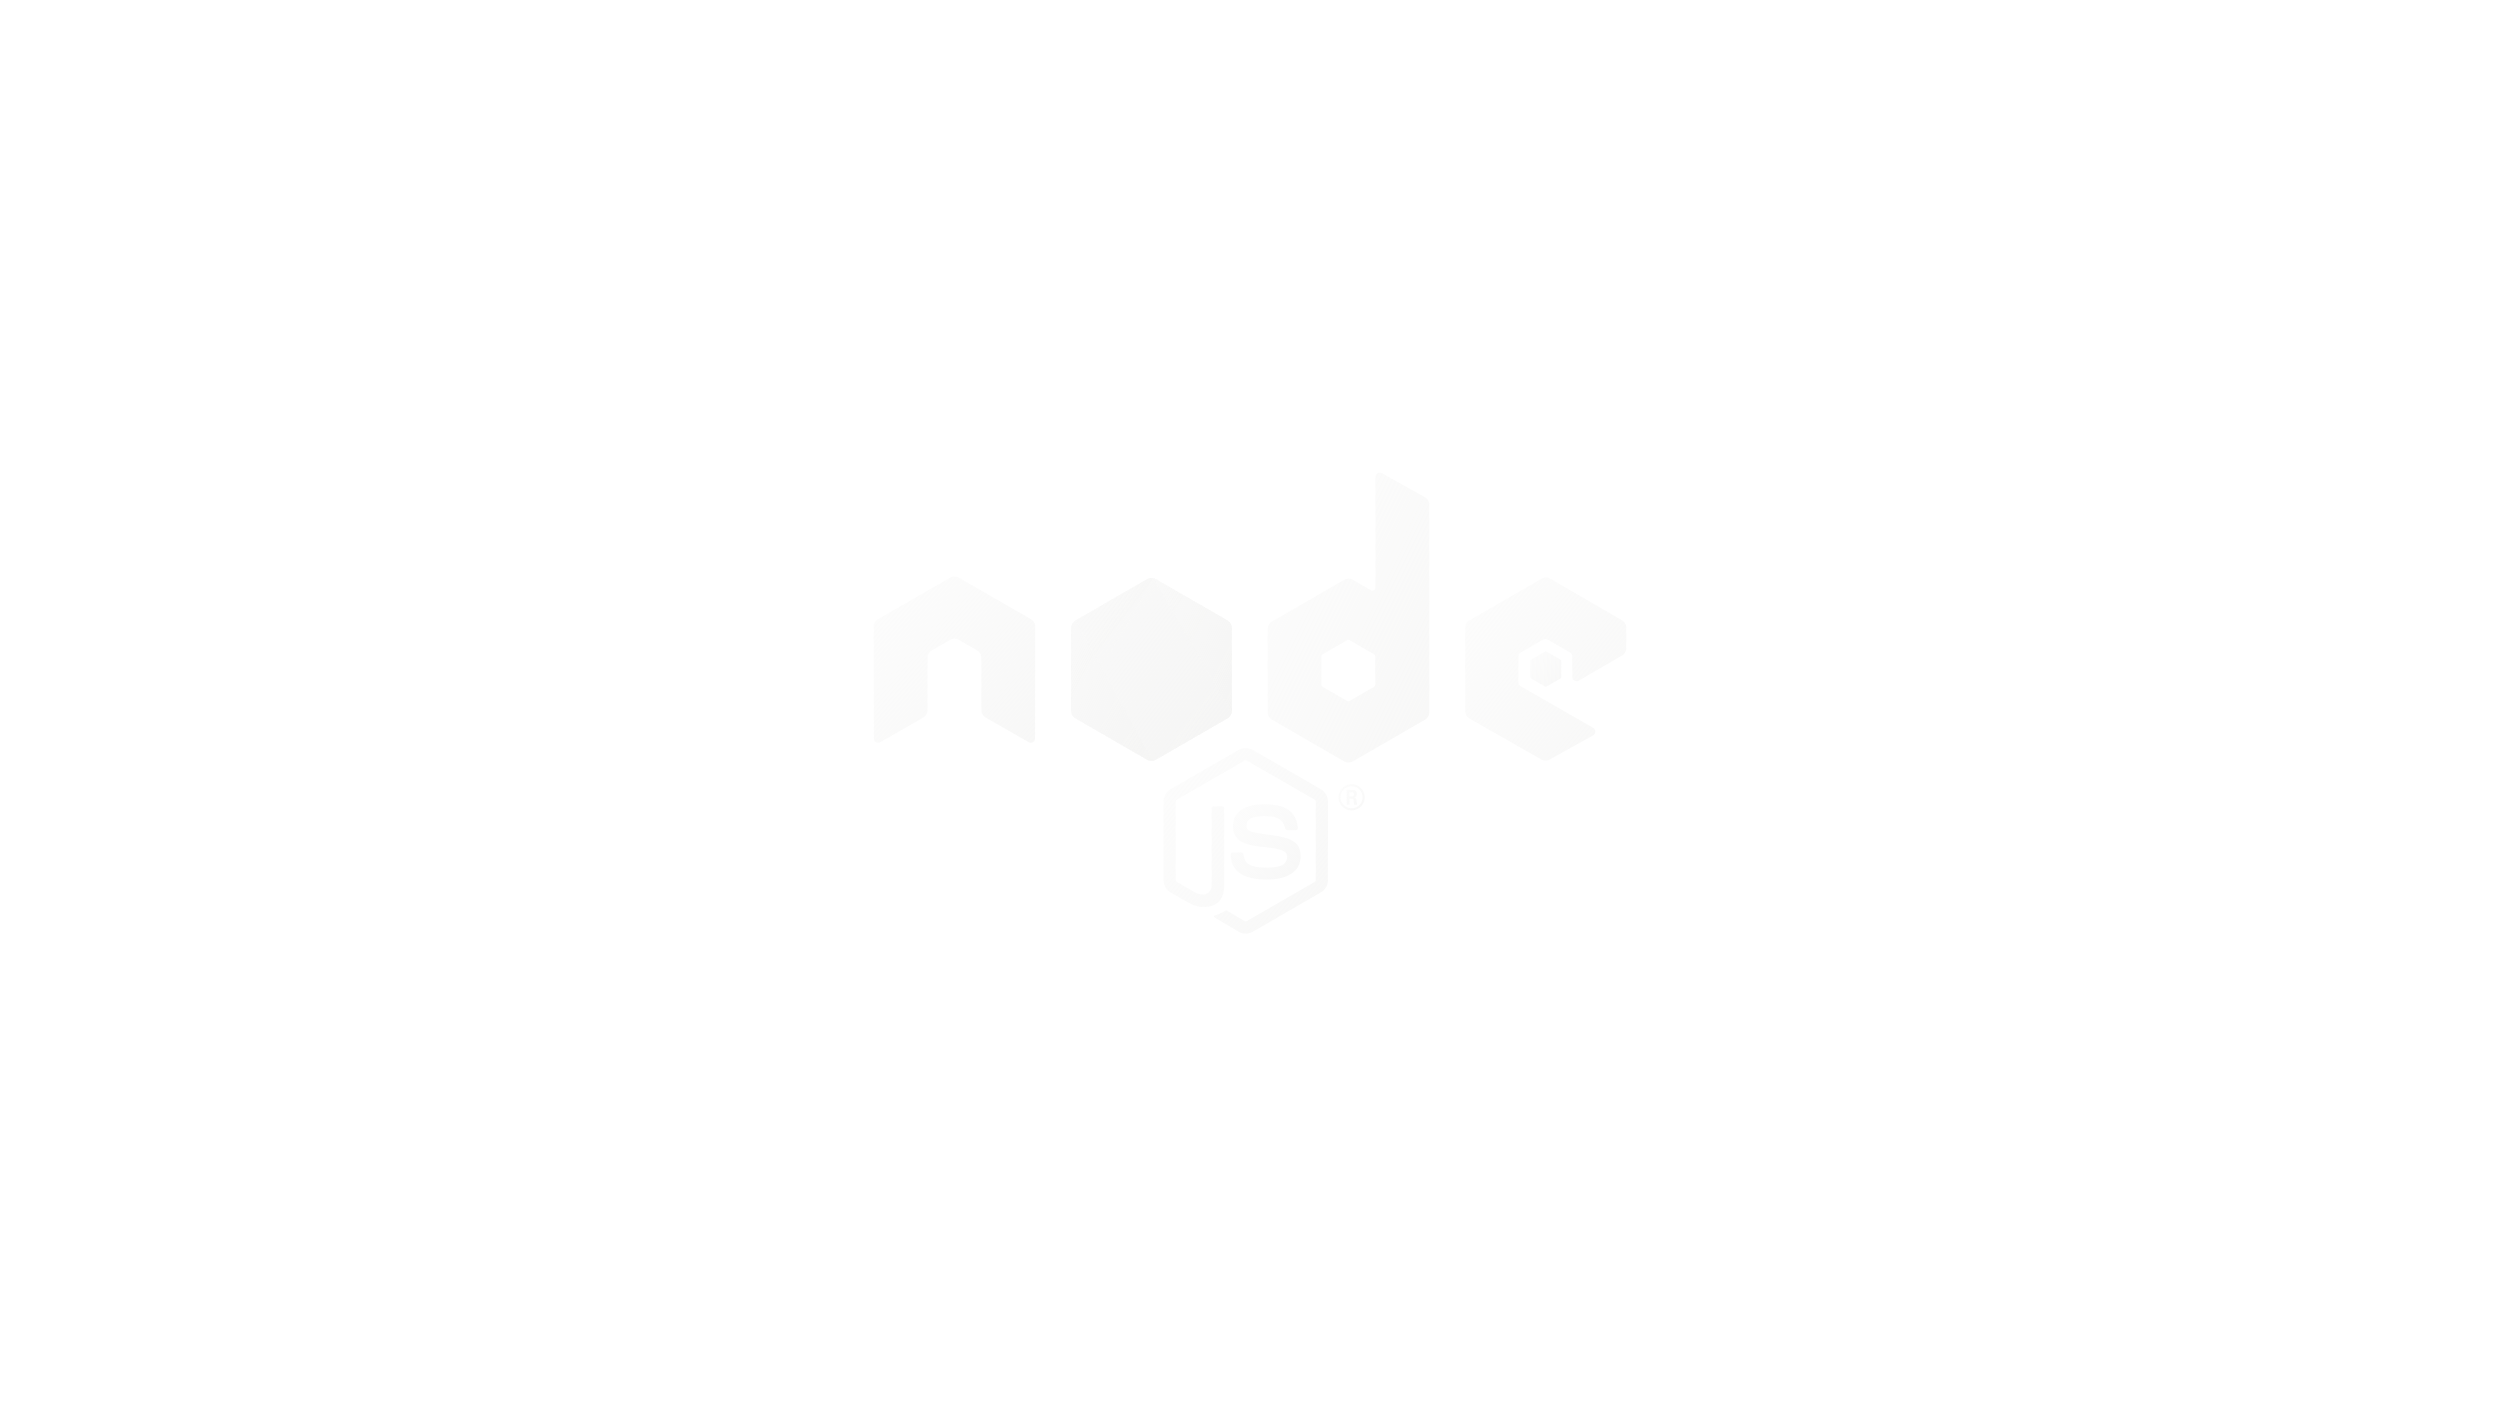 <svg xmlns="http://www.w3.org/2000/svg" xmlns:xlink="http://www.w3.org/1999/xlink" width="1920" height="1080" viewBox="0 0 1920 1080"><defs><linearGradient id="a" x1="-1.022" y1="-1.927" x2="2.585" y2="1.311" gradientUnits="objectBoundingBox"><stop offset="0" stop-color="#fff" stop-opacity="0"/><stop offset="1" stop-color="#f0f0ef"/></linearGradient><clipPath id="j"><path d="M2531.3,2387.2a6.647,6.647,0,0,0-6.648,0l-55.051,31.769a6.646,6.646,0,0,0-3.326,5.759v63.587a6.651,6.651,0,0,0,3.324,5.758l55.052,31.795a6.652,6.652,0,0,0,6.65,0l55.039-31.795a6.652,6.652,0,0,0,3.324-5.758v-63.589a6.647,6.647,0,0,0-3.326-5.757Z" transform="translate(-2466.278 -2386.309)" fill="url(#a)" clip-rule="evenodd"/></clipPath></defs><rect width="1920" height="1080" fill="#fff"/><g transform="translate(-1679.231 -1961.397)"><g transform="translate(2572.768 2535.954)"><path d="M2583.7,2628.751a10.937,10.937,0,0,1-5.473-1.464l-17.428-10.312c-2.6-1.456-1.33-1.972-.473-2.271a34.749,34.749,0,0,0,7.88-3.584,1.34,1.34,0,0,1,1.3.1l13.389,7.949a1.727,1.727,0,0,0,1.617,0l52.2-30.128a1.646,1.646,0,0,0,.8-1.413v-60.239a1.684,1.684,0,0,0-.811-1.439l-52.176-30.1a1.634,1.634,0,0,0-1.608,0l-52.163,30.11a1.677,1.677,0,0,0-.827,1.429v60.239a1.6,1.6,0,0,0,.823,1.4l14.3,8.262c7.759,3.879,12.509-.69,12.509-5.28V2532.53a1.5,1.5,0,0,1,1.517-1.5h6.619a1.506,1.506,0,0,1,1.512,1.5v59.475c0,10.354-5.638,16.293-15.456,16.293-3.017,0-5.392,0-12.023-3.268l-13.688-7.88a11.027,11.027,0,0,1-5.475-9.522v-60.239a11,11,0,0,1,5.475-9.513l52.2-30.163a11.442,11.442,0,0,1,10.97,0l52.193,30.163a11.017,11.017,0,0,1,5.483,9.513v60.239a11.048,11.048,0,0,1-5.483,9.522l-52.193,30.137A10.951,10.951,0,0,1,2583.7,2628.751Z" transform="translate(-2520.549 -2486.312)" fill="url(#a)"/><path d="M2587.7,2577.135c-22.841,0-27.627-10.484-27.627-19.279a1.5,1.5,0,0,1,1.509-1.5h6.749a1.513,1.513,0,0,1,1.5,1.279c1.018,6.869,4.056,10.337,17.869,10.337,11,0,15.678-2.488,15.678-8.322,0-3.363-1.326-5.86-18.416-7.532-14.281-1.414-23.115-4.569-23.115-15.994,0-10.532,8.877-16.813,23.762-16.813,16.721,0,25,5.8,26.045,18.257a1.509,1.509,0,0,1-1.5,1.642h-6.774a1.5,1.5,0,0,1-1.465-1.178c-1.625-7.23-5.579-9.541-16.3-9.541-12.006,0-13.4,4.184-13.4,7.317,0,3.8,1.648,4.9,17.859,7.048,16.041,2.119,23.66,5.123,23.66,16.4C2613.724,2570.621,2604.241,2577.135,2587.7,2577.135Z" transform="translate(-2508.431 -2476.197)" fill="url(#a)"/></g><g transform="translate(2707.185 2563.654)"><path d="M2643.545,2517.575a10.06,10.06,0,1,1-10.061-10.062A10.088,10.088,0,0,1,2643.545,2517.575Zm-18.495-.027a8.437,8.437,0,1,0,8.408-8.409A8.438,8.438,0,0,0,2625.05,2517.548Zm4.656-5.616h3.887c1.332,0,3.94,0,3.94,2.983a2.593,2.593,0,0,1-2.132,2.767c1.547.106,1.651,1.119,1.863,2.554a11.117,11.117,0,0,0,.585,2.98h-2.392c-.056-.531-.43-3.407-.43-3.566-.156-.639-.372-.958-1.169-.958h-1.968v4.523h-2.185Zm2.132,4.951h1.755a1.518,1.518,0,0,0,1.7-1.6c0-1.545-1.066-1.545-1.651-1.545h-1.807Z" transform="translate(-2623.425 -2507.513)" fill="url(#a)"/></g><path d="M2474.275,2423.994a6.675,6.675,0,0,0-3.342-5.808l-55.341-31.85a6.52,6.52,0,0,0-3.047-.879h-.571a6.615,6.615,0,0,0-3.056.879l-55.341,31.85a6.705,6.705,0,0,0-3.346,5.808l.122,85.759a3.283,3.283,0,0,0,1.669,2.886,3.216,3.216,0,0,0,3.32,0l32.889-18.832a6.737,6.737,0,0,0,3.346-5.8v-40.065a6.66,6.66,0,0,1,3.337-5.787l14-8.066a6.642,6.642,0,0,1,3.35-.9,6.537,6.537,0,0,1,3.324.9l14,8.066a6.664,6.664,0,0,1,3.342,5.787v40.065a6.753,6.753,0,0,0,3.35,5.8l32.881,18.832a3.253,3.253,0,0,0,3.341,0,3.338,3.338,0,0,0,1.661-2.886Z" transform="translate(0 18.72)" fill-rule="evenodd" fill="url(#a)"/><path d="M2669.552,2324.823a3.344,3.344,0,0,0-4.973,2.919v84.93a2.337,2.337,0,0,1-3.508,2.025l-13.86-7.986a6.688,6.688,0,0,0-6.679,0l-55.363,31.951a6.683,6.683,0,0,0-3.344,5.788v63.915a6.69,6.69,0,0,0,3.342,5.791l55.359,31.974a6.691,6.691,0,0,0,6.689,0l55.368-31.974a6.69,6.69,0,0,0,3.342-5.791V2349.046a6.685,6.685,0,0,0-3.428-5.839Zm-5.138,162.544a1.666,1.666,0,0,1-.836,1.445l-19.008,10.957a1.674,1.674,0,0,1-1.668,0l-19.009-10.957a1.666,1.666,0,0,1-.836-1.445v-21.95a1.676,1.676,0,0,1,.835-1.448l19.009-10.978a1.669,1.669,0,0,1,1.672,0l19.009,10.978a1.677,1.677,0,0,1,.833,1.448Z" transform="translate(71.005)" fill-rule="evenodd" fill="url(#a)"/><g transform="translate(2804.512 2404.952)"><path d="M2818.306,2445.943a6.685,6.685,0,0,0,3.327-5.78v-15.489a6.683,6.683,0,0,0-3.329-5.782l-55.006-31.938a6.686,6.686,0,0,0-6.7-.008l-55.342,31.95a6.683,6.683,0,0,0-3.342,5.788v63.9a6.682,6.682,0,0,0,3.376,5.808l55,31.34a6.683,6.683,0,0,0,6.555.037l33.266-18.491a3.343,3.343,0,0,0,.042-5.821l-55.694-31.965a3.342,3.342,0,0,1-1.679-2.9v-20.023a3.34,3.34,0,0,1,1.673-2.9l17.333-9.993a3.333,3.333,0,0,1,3.337,0l17.341,9.993a3.341,3.341,0,0,1,1.674,2.9v15.755a3.341,3.341,0,0,0,5.021,2.89Z" transform="translate(-2697.914 -2386.051)" fill-rule="evenodd" fill="url(#a)"/><path d="M2747.408,2429.638a1.281,1.281,0,0,1,1.283,0l10.624,6.129a1.284,1.284,0,0,1,.642,1.111v12.266a1.285,1.285,0,0,1-.642,1.112l-10.624,6.129a1.279,1.279,0,0,1-1.283,0l-10.615-6.129a1.285,1.285,0,0,1-.642-1.112v-12.266a1.284,1.284,0,0,1,.642-1.111Z" transform="translate(-2686.19 -2372.74)" fill-rule="evenodd" fill="url(#a)"/></g><g transform="translate(2501.858 2405.29)"><path d="M2531.3,2387.2a6.647,6.647,0,0,0-6.648,0l-55.051,31.769a6.646,6.646,0,0,0-3.326,5.759v63.587a6.651,6.651,0,0,0,3.324,5.758l55.052,31.795a6.652,6.652,0,0,0,6.65,0l55.039-31.795a6.652,6.652,0,0,0,3.324-5.758v-63.589a6.647,6.647,0,0,0-3.326-5.757Z" transform="translate(-2466.278 -2386.309)" fill-rule="evenodd" fill="url(#a)"/><g clip-path="url(#j)"><g transform="translate(-0.514 0.004)"><path d="M2524.661,2387.2l-55.193,31.769a6.9,6.9,0,0,0-3.583,5.759v63.587a6.461,6.461,0,0,0,1.742,4.231l62-106.033A6.715,6.715,0,0,0,2524.661,2387.2Z" transform="translate(-2465.885 -2386.313)" fill="url(#a)"/><path d="M2514.913,2518.581a6.681,6.681,0,0,0,1.55-.644l55.082-31.795a6.757,6.757,0,0,0,3.435-5.758v-63.589a6.546,6.546,0,0,0-1.986-4.617Z" transform="translate(-2450.853 -2378.383)" fill="url(#a)"/><path d="M2586.156,2418.921l-55.206-31.769a6.564,6.564,0,0,0-1.727-.687L2467.238,2492.5a7.561,7.561,0,0,0,1.857,1.527l55.3,31.795a6.719,6.719,0,0,0,5.136.644l58.107-106.4A7.192,7.192,0,0,0,2586.156,2418.921Z" transform="translate(-2465.47 -2386.266)" fill="url(#a)"/></g><g transform="translate(-0.514 -10.789)"><path d="M2575.123,2488.281v-63.589a6.783,6.783,0,0,0-3.466-5.757l-55.193-31.769a6.594,6.594,0,0,0-2.019-.746l60.5,103.389A6.159,6.159,0,0,0,2575.123,2488.281Z" transform="translate(-2450.997 -2375.487)" fill="url(#a)"/><path d="M2469.468,2411.35a6.9,6.9,0,0,0-3.583,5.759V2480.7a6.921,6.921,0,0,0,3.6,5.758l55.312,31.795a6.72,6.72,0,0,0,4.261.826l-59.246-107.916Z" transform="translate(-2465.885 -2367.902)" fill="url(#a)"/><path d="M2509.729,2378.052l-.757.433h1.01Z" transform="translate(-2452.675 -2378.052)" fill="url(#a)"/><path d="M2585.678,2494.07a6.956,6.956,0,0,0,3.255-4.23l-60.518-103.388a6.736,6.736,0,0,0-4.679.746l-54.835,31.578,59.237,107.916a6.643,6.643,0,0,0,2.432-.826Z" transform="translate(-2464.96 -2375.518)" fill="url(#a)"/><path d="M2562.29,2468.15l-.365-.623v.835Z" transform="translate(-2436.44 -2350.62)" fill="url(#a)"/><path d="M2571.778,2469.779l-55.108,31.795a6.646,6.646,0,0,1-2.432.826l1.072,2,61.184-35.432v-.835l-1.487-2.584A6.916,6.916,0,0,1,2571.778,2469.779Z" transform="translate(-2451.06 -2351.226)" fill="url(#a)"/><path d="M2571.778,2469.779l-55.108,31.795a6.646,6.646,0,0,1-2.432.826l1.072,2,61.184-35.432v-.835l-1.487-2.584A6.916,6.916,0,0,1,2571.778,2469.779Z" transform="translate(-2451.06 -2351.226)" fill="url(#a)"/></g></g></g></g></svg>